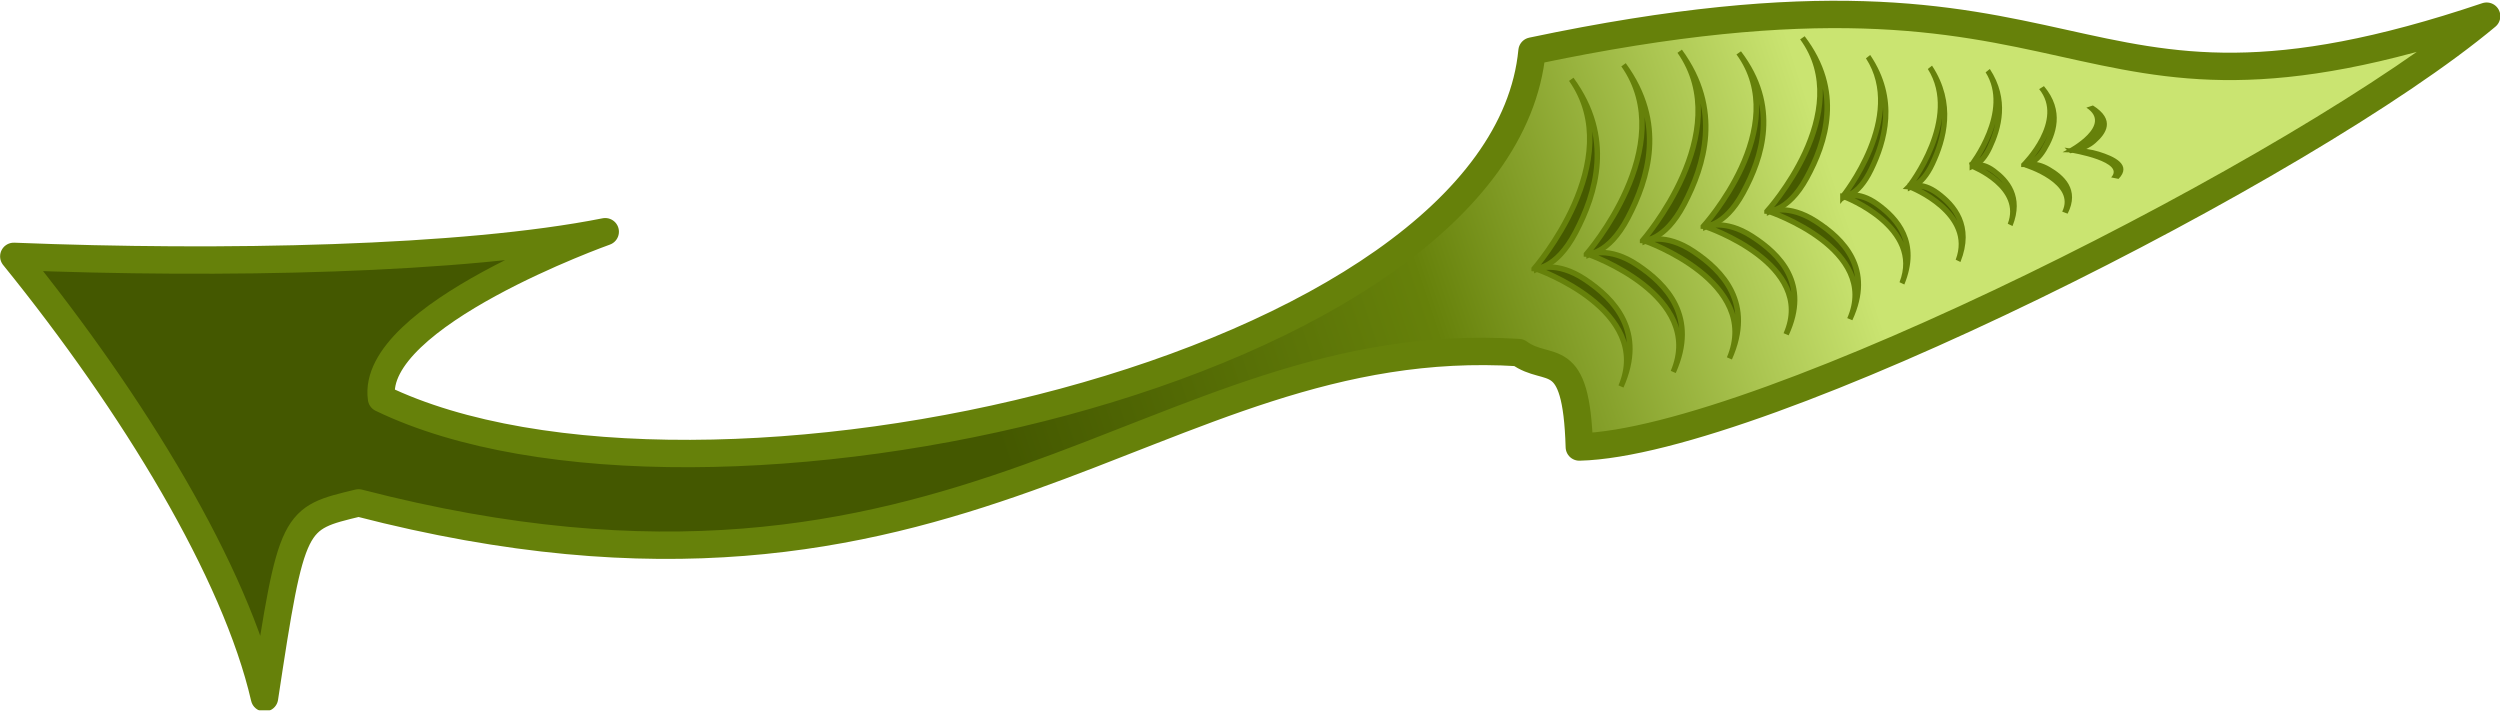 <?xml version="1.0" encoding="UTF-8" standalone="no"?>
<!-- Created with Inkscape (http://www.inkscape.org/) -->

<svg
   xmlns:dc="http://purl.org/dc/elements/1.1/"
   xmlns:cc="http://creativecommons.org/ns#"
   xmlns:rdf="http://www.w3.org/1999/02/22-rdf-syntax-ns#"
   xmlns:svg="http://www.w3.org/2000/svg"
   xmlns="http://www.w3.org/2000/svg"
   xmlns:xlink="http://www.w3.org/1999/xlink"
   xmlns:sodipodi="http://sodipodi.sourceforge.net/DTD/sodipodi-0.dtd"
   xmlns:inkscape="http://www.inkscape.org/namespaces/inkscape"
   width="274.678mm"
   height="78.068mm"
   viewBox="0 0 973.27 276.618"
   id="svg8454"
   version="1.1"
   inkscape:version="0.91 r13725"
   sodipodi:docname="dbb-green-leaf-arrow.svg">
  <defs
     id="defs8456">
    <linearGradient
       inkscape:collect="always"
       xlink:href="#linearGradient13335"
       id="linearGradient13523"
       gradientUnits="userSpaceOnUse"
       x1="532.451"
       y1="1849.993"
       x2="380.6"
       y2="1900.374" />
    <linearGradient
       inkscape:collect="always"
       id="linearGradient13335">
      <stop
         style="stop-color:#cae471;stop-opacity:1"
         offset="0"
         id="stop13337" />
      <stop
         id="stop13343"
         offset="0.486"
         style="stop-color:#66810a;stop-opacity:1" />
      <stop
         style="stop-color:#445800;stop-opacity:1"
         offset="1"
         id="stop13345" />
    </linearGradient>
  </defs>
  <sodipodi:namedview
     id="base"
     pagecolor="#ffffff"
     bordercolor="#666666"
     borderopacity="1.0"
     inkscape:pageopacity="0.0"
     inkscape:pageshadow="2"
     inkscape:zoom="0.35"
     inkscape:cx="568.75008"
     inkscape:cy="-300.79451"
     inkscape:document-units="px"
     inkscape:current-layer="layer1"
     showgrid="false"
     fit-margin-top="0"
     fit-margin-left="0"
     fit-margin-right="0"
     fit-margin-bottom="0"
     inkscape:window-width="960"
     inkscape:window-height="1148"
     inkscape:window-x="2640"
     inkscape:window-y="24"
     inkscape:window-maximized="0" />
  <g
     inkscape:label="Layer 1"
     inkscape:groupmode="layer"
     id="layer1"
     transform="translate(130.672,-413.111)">
    <g
       style="display:inline;filter:url(#filter115041);enable-background:new"
       transform="matrix(2.132,0,0,2.132,-548.374,-3451.352)"
       id="g13463">
      <path
         style="display:inline;fill:url(#linearGradient13523);fill-opacity:1;fill-rule:evenodd;stroke:#66810a;stroke-width:5;stroke-linecap:round;stroke-linejoin:round;stroke-miterlimit:4;stroke-dasharray:none;stroke-opacity:1"
         d="m 198.438,1859.414 c 37.859,1.511 82.024,0.667 108,-4.5 0,0 -43.013,15.315 -40.853,30.441 57.751,27.879 204.505,-5.037 210.084,-63.433 105.365,-22.238 94.86,20.416 174.317,-6.369 -32.93,27.534 -132.634,77.861 -165.678,78.672 -0.544,-18.69 -5.554,-13.2 -11.055,-17.244 -67.064,-4.21 -101.392,56.045 -211.851,27.448 -11.881,2.884 -12.182,2.54 -17.183,35.596 -5.284,-22.927 -23.787,-53.45 -45.781,-80.611 z"
         id="path13465"
         inkscape:connector-curvature="0"
         sodipodi:nodetypes="cccccccccc" />
      <g
         id="g13467">
        <path
           sodipodi:nodetypes="ccsc"
           inkscape:connector-curvature="0"
           id="path13469"
           d="m 476.06,1861.66 c 0,0 17.251,-19.695 6.778,-34.577 7.777,10.617 4.512,20.857 0.803,27.928 -3.666,6.988 -7.581,6.649 -7.581,6.649 z"
           style="fill:#465a00;fill-opacity:1;fill-rule:evenodd;stroke:#66810a;stroke-width:1px;stroke-linecap:butt;stroke-linejoin:miter;stroke-opacity:1" />
        <path
           sodipodi:nodetypes="ccsc"
           inkscape:connector-curvature="0"
           id="path13471"
           d="m 485.606,1859.008 c 0,0 17.251,-19.695 6.778,-34.577 7.777,10.617 4.512,20.857 0.803,27.928 -3.666,6.988 -7.581,6.649 -7.581,6.649 z"
           style="fill:#465a00;fill-opacity:1;fill-rule:evenodd;stroke:#66810a;stroke-width:1px;stroke-linecap:butt;stroke-linejoin:miter;stroke-opacity:1" />
        <path
           sodipodi:nodetypes="ccsc"
           inkscape:connector-curvature="0"
           id="path13473"
           d="m 495.859,1856.534 c 0,0 17.251,-19.695 6.778,-34.577 7.777,10.617 4.512,20.857 0.803,27.928 -3.666,6.988 -7.581,6.649 -7.581,6.649 z"
           style="fill:#465a00;fill-opacity:1;fill-rule:evenodd;stroke:#66810a;stroke-width:1px;stroke-linecap:butt;stroke-linejoin:miter;stroke-opacity:1" />
        <path
           style="fill:#465a00;fill-opacity:1;fill-rule:evenodd;stroke:#66810a;stroke-width:1px;stroke-linecap:butt;stroke-linejoin:miter;stroke-opacity:1"
           d="m 476.542,1861.745 c 0,0 21.277,7.453 15.374,21.422 4.497,-10.074 -1.232,-15.971 -6.548,-19.528 -5.254,-3.515 -8.826,-1.893 -8.826,-1.893 z"
           id="path13475"
           inkscape:connector-curvature="0"
           sodipodi:nodetypes="ccsc"
           inkscape:transform-center-x="-8.5513238"
           inkscape:transform-center-y="10.380226" />
        <path
           style="fill:#465a00;fill-opacity:1;fill-rule:evenodd;stroke:#66810a;stroke-width:1px;stroke-linecap:butt;stroke-linejoin:miter;stroke-opacity:1"
           d="m 486.088,1859.093 c 0,0 21.277,7.453 15.374,21.422 4.497,-10.074 -1.232,-15.971 -6.548,-19.528 -5.254,-3.515 -8.826,-1.893 -8.826,-1.893 z"
           id="path13477"
           inkscape:connector-curvature="0"
           sodipodi:nodetypes="ccsc"
           inkscape:transform-center-x="-8.5513238"
           inkscape:transform-center-y="10.380226" />
        <path
           style="fill:#465a00;fill-opacity:1;fill-rule:evenodd;stroke:#66810a;stroke-width:1px;stroke-linecap:butt;stroke-linejoin:miter;stroke-opacity:1"
           d="m 496.341,1856.618 c 0,0 21.277,7.453 15.374,21.422 4.497,-10.074 -1.232,-15.971 -6.548,-19.528 -5.254,-3.515 -8.826,-1.893 -8.826,-1.893 z"
           id="path13479"
           inkscape:connector-curvature="0"
           sodipodi:nodetypes="ccsc"
           inkscape:transform-center-x="-8.5513238"
           inkscape:transform-center-y="10.380226" />
        <g
           transform="matrix(0.953,0,0,0.916,24.298,155.613)"
           id="g13481">
          <path
             style="fill:#465a00;fill-opacity:1;fill-rule:evenodd;stroke:#66810a;stroke-width:1.07px;stroke-linecap:butt;stroke-linejoin:miter;stroke-opacity:1"
             d="m 506.465,1854.059 c 0,0 17.251,-19.695 6.778,-34.577 7.777,10.617 4.512,20.857 0.803,27.928 -3.666,6.988 -7.581,6.649 -7.581,6.649 z"
             id="path13483"
             inkscape:connector-curvature="0"
             sodipodi:nodetypes="ccsc" />
          <path
             inkscape:transform-center-y="10.380226"
             inkscape:transform-center-x="-8.5513238"
             sodipodi:nodetypes="ccsc"
             inkscape:connector-curvature="0"
             id="path13485"
             d="m 506.948,1854.143 c 0,0 21.277,7.453 15.374,21.422 4.497,-10.074 -1.232,-15.971 -6.548,-19.528 -5.254,-3.515 -8.826,-1.893 -8.826,-1.893 z"
             style="fill:#465a00;fill-opacity:1;fill-rule:evenodd;stroke:#66810a;stroke-width:1.07px;stroke-linecap:butt;stroke-linejoin:miter;stroke-opacity:1" />
        </g>
        <g
           id="g13487"
           transform="matrix(0.953,0,0,0.916,35.927,152.861)">
          <path
             style="fill:#465a00;fill-opacity:1;fill-rule:evenodd;stroke:#66810a;stroke-width:1.07px;stroke-linecap:butt;stroke-linejoin:miter;stroke-opacity:1"
             d="m 506.465,1854.059 c 0,0 17.251,-19.695 6.778,-34.577 7.777,10.617 4.512,20.857 0.803,27.928 -3.666,6.988 -7.581,6.649 -7.581,6.649 z"
             id="path13489"
             inkscape:connector-curvature="0"
             sodipodi:nodetypes="ccsc" />
          <path
             inkscape:transform-center-y="10.380226"
             inkscape:transform-center-x="-8.5513238"
             sodipodi:nodetypes="ccsc"
             inkscape:connector-curvature="0"
             id="path13491"
             d="m 506.948,1854.143 c 0,0 21.277,7.453 15.374,21.422 4.497,-10.074 -1.232,-15.971 -6.548,-19.528 -5.254,-3.515 -8.826,-1.893 -8.826,-1.893 z"
             style="fill:#465a00;fill-opacity:1;fill-rule:evenodd;stroke:#66810a;stroke-width:1.07px;stroke-linecap:butt;stroke-linejoin:miter;stroke-opacity:1" />
        </g>
        <g
           id="g13493"
           transform="matrix(0.681,0,0,0.738,187.518,480.171)">
          <path
             style="fill:#465a00;fill-opacity:1;fill-rule:evenodd;stroke:#66810a;stroke-width:1.41px;stroke-linecap:butt;stroke-linejoin:miter;stroke-opacity:1"
             d="m 506.465,1854.059 c 0,0 17.251,-19.695 6.778,-34.577 7.777,10.617 4.512,20.857 0.803,27.928 -3.666,6.988 -7.581,6.649 -7.581,6.649 z"
             id="path13495"
             inkscape:connector-curvature="0"
             sodipodi:nodetypes="ccsc" />
          <path
             inkscape:transform-center-y="10.380226"
             inkscape:transform-center-x="-8.5513238"
             sodipodi:nodetypes="ccsc"
             inkscape:connector-curvature="0"
             id="path13497"
             d="m 506.948,1854.143 c 0,0 21.277,7.453 15.374,21.422 4.497,-10.074 -1.232,-15.971 -6.548,-19.528 -5.254,-3.515 -8.826,-1.893 -8.826,-1.893 z"
             style="fill:#465a00;fill-opacity:1;fill-rule:evenodd;stroke:#66810a;stroke-width:1.41px;stroke-linecap:butt;stroke-linejoin:miter;stroke-opacity:1" />
        </g>
        <g
           id="g13499"
           transform="matrix(0.566,0,0,0.63,257.836,678.621)">
          <path
             style="fill:#465a00;fill-opacity:1;fill-rule:evenodd;stroke:#66810a;stroke-width:1.675px;stroke-linecap:butt;stroke-linejoin:miter;stroke-opacity:1"
             d="m 506.465,1854.059 c 0,0 17.251,-19.695 6.778,-34.577 7.777,10.617 4.512,20.857 0.803,27.928 -3.666,6.988 -7.581,6.649 -7.581,6.649 z"
             id="path13501"
             inkscape:connector-curvature="0"
             sodipodi:nodetypes="ccsc" />
          <path
             inkscape:transform-center-y="10.380226"
             inkscape:transform-center-x="-8.5513238"
             sodipodi:nodetypes="ccsc"
             inkscape:connector-curvature="0"
             id="path13503"
             d="m 506.948,1854.143 c 0,0 21.277,7.453 15.374,21.422 4.497,-10.074 -1.232,-15.971 -6.548,-19.528 -5.254,-3.515 -8.826,-1.893 -8.826,-1.893 z"
             style="fill:#465a00;fill-opacity:1;fill-rule:evenodd;stroke:#66810a;stroke-width:1.675px;stroke-linecap:butt;stroke-linejoin:miter;stroke-opacity:1" />
        </g>
        <g
           id="g13505"
           transform="matrix(0.451,0,0,0.502,327.412,912.126)">
          <path
             style="fill:#465a00;fill-opacity:1;fill-rule:evenodd;stroke:#66810a;stroke-width:2.101px;stroke-linecap:butt;stroke-linejoin:miter;stroke-opacity:1"
             d="m 506.465,1854.059 c 0,0 17.251,-19.695 6.778,-34.577 7.777,10.617 4.512,20.857 0.803,27.928 -3.666,6.988 -7.581,6.649 -7.581,6.649 z"
             id="path13507"
             inkscape:connector-curvature="0"
             sodipodi:nodetypes="ccsc" />
          <path
             inkscape:transform-center-y="10.380226"
             inkscape:transform-center-x="-8.5513238"
             sodipodi:nodetypes="ccsc"
             inkscape:connector-curvature="0"
             id="path13509"
             d="m 506.948,1854.143 c 0,0 21.277,7.453 15.374,21.422 4.497,-10.074 -1.232,-15.971 -6.548,-19.528 -5.254,-3.515 -8.826,-1.893 -8.826,-1.893 z"
             style="fill:#465a00;fill-opacity:1;fill-rule:evenodd;stroke:#66810a;stroke-width:2.101px;stroke-linecap:butt;stroke-linejoin:miter;stroke-opacity:1" />
        </g>
        <g
           id="g13511"
           transform="matrix(0.47,0,0,0.407,327.491,1088.073)">
          <path
             style="fill:#465a00;fill-opacity:1;fill-rule:evenodd;stroke:#66810a;stroke-width:2.288px;stroke-linecap:butt;stroke-linejoin:miter;stroke-opacity:1"
             d="m 506.465,1854.059 c 0,0 17.251,-19.695 6.778,-34.577 7.777,10.617 4.512,20.857 0.803,27.928 -3.666,6.988 -7.581,6.649 -7.581,6.649 z"
             id="path13513"
             inkscape:connector-curvature="0"
             sodipodi:nodetypes="ccsc" />
          <path
             inkscape:transform-center-y="10.380226"
             inkscape:transform-center-x="-8.5513238"
             sodipodi:nodetypes="ccsc"
             inkscape:connector-curvature="0"
             id="path13515"
             d="m 506.948,1854.143 c 0,0 21.277,7.453 15.374,21.422 4.497,-10.074 -1.232,-15.971 -6.548,-19.528 -5.254,-3.515 -8.826,-1.893 -8.826,-1.893 z"
             style="fill:#465a00;fill-opacity:1;fill-rule:evenodd;stroke:#66810a;stroke-width:2.288px;stroke-linecap:butt;stroke-linejoin:miter;stroke-opacity:1" />
        </g>
        <g
           transform="matrix(0.507,0,0,0.233,317.283,1408.12)"
           id="g13517">
          <path
             sodipodi:nodetypes="ccsc"
             inkscape:connector-curvature="0"
             id="path13519"
             d="m 506.465,1854.059 c 0,0 17.251,-19.695 6.778,-34.577 7.777,10.617 4.512,20.857 0.803,27.928 -3.666,6.988 -7.581,6.649 -7.581,6.649 z"
             style="fill:#465a00;fill-opacity:1;fill-rule:evenodd;stroke:#66810a;stroke-width:2.91px;stroke-linecap:butt;stroke-linejoin:miter;stroke-opacity:1" />
          <path
             style="fill:#465a00;fill-opacity:1;fill-rule:evenodd;stroke:#66810a;stroke-width:2.91px;stroke-linecap:butt;stroke-linejoin:miter;stroke-opacity:1"
             d="m 506.948,1854.143 c 0,0 21.277,7.453 15.374,21.422 4.497,-10.074 -1.232,-15.971 -6.548,-19.528 -5.254,-3.515 -8.826,-1.893 -8.826,-1.893 z"
             id="path13521"
             inkscape:connector-curvature="0"
             sodipodi:nodetypes="ccsc"
             inkscape:transform-center-x="-8.5513238"
             inkscape:transform-center-y="10.380226" />
        </g>
      </g>
    </g>
  </g>
</svg>
